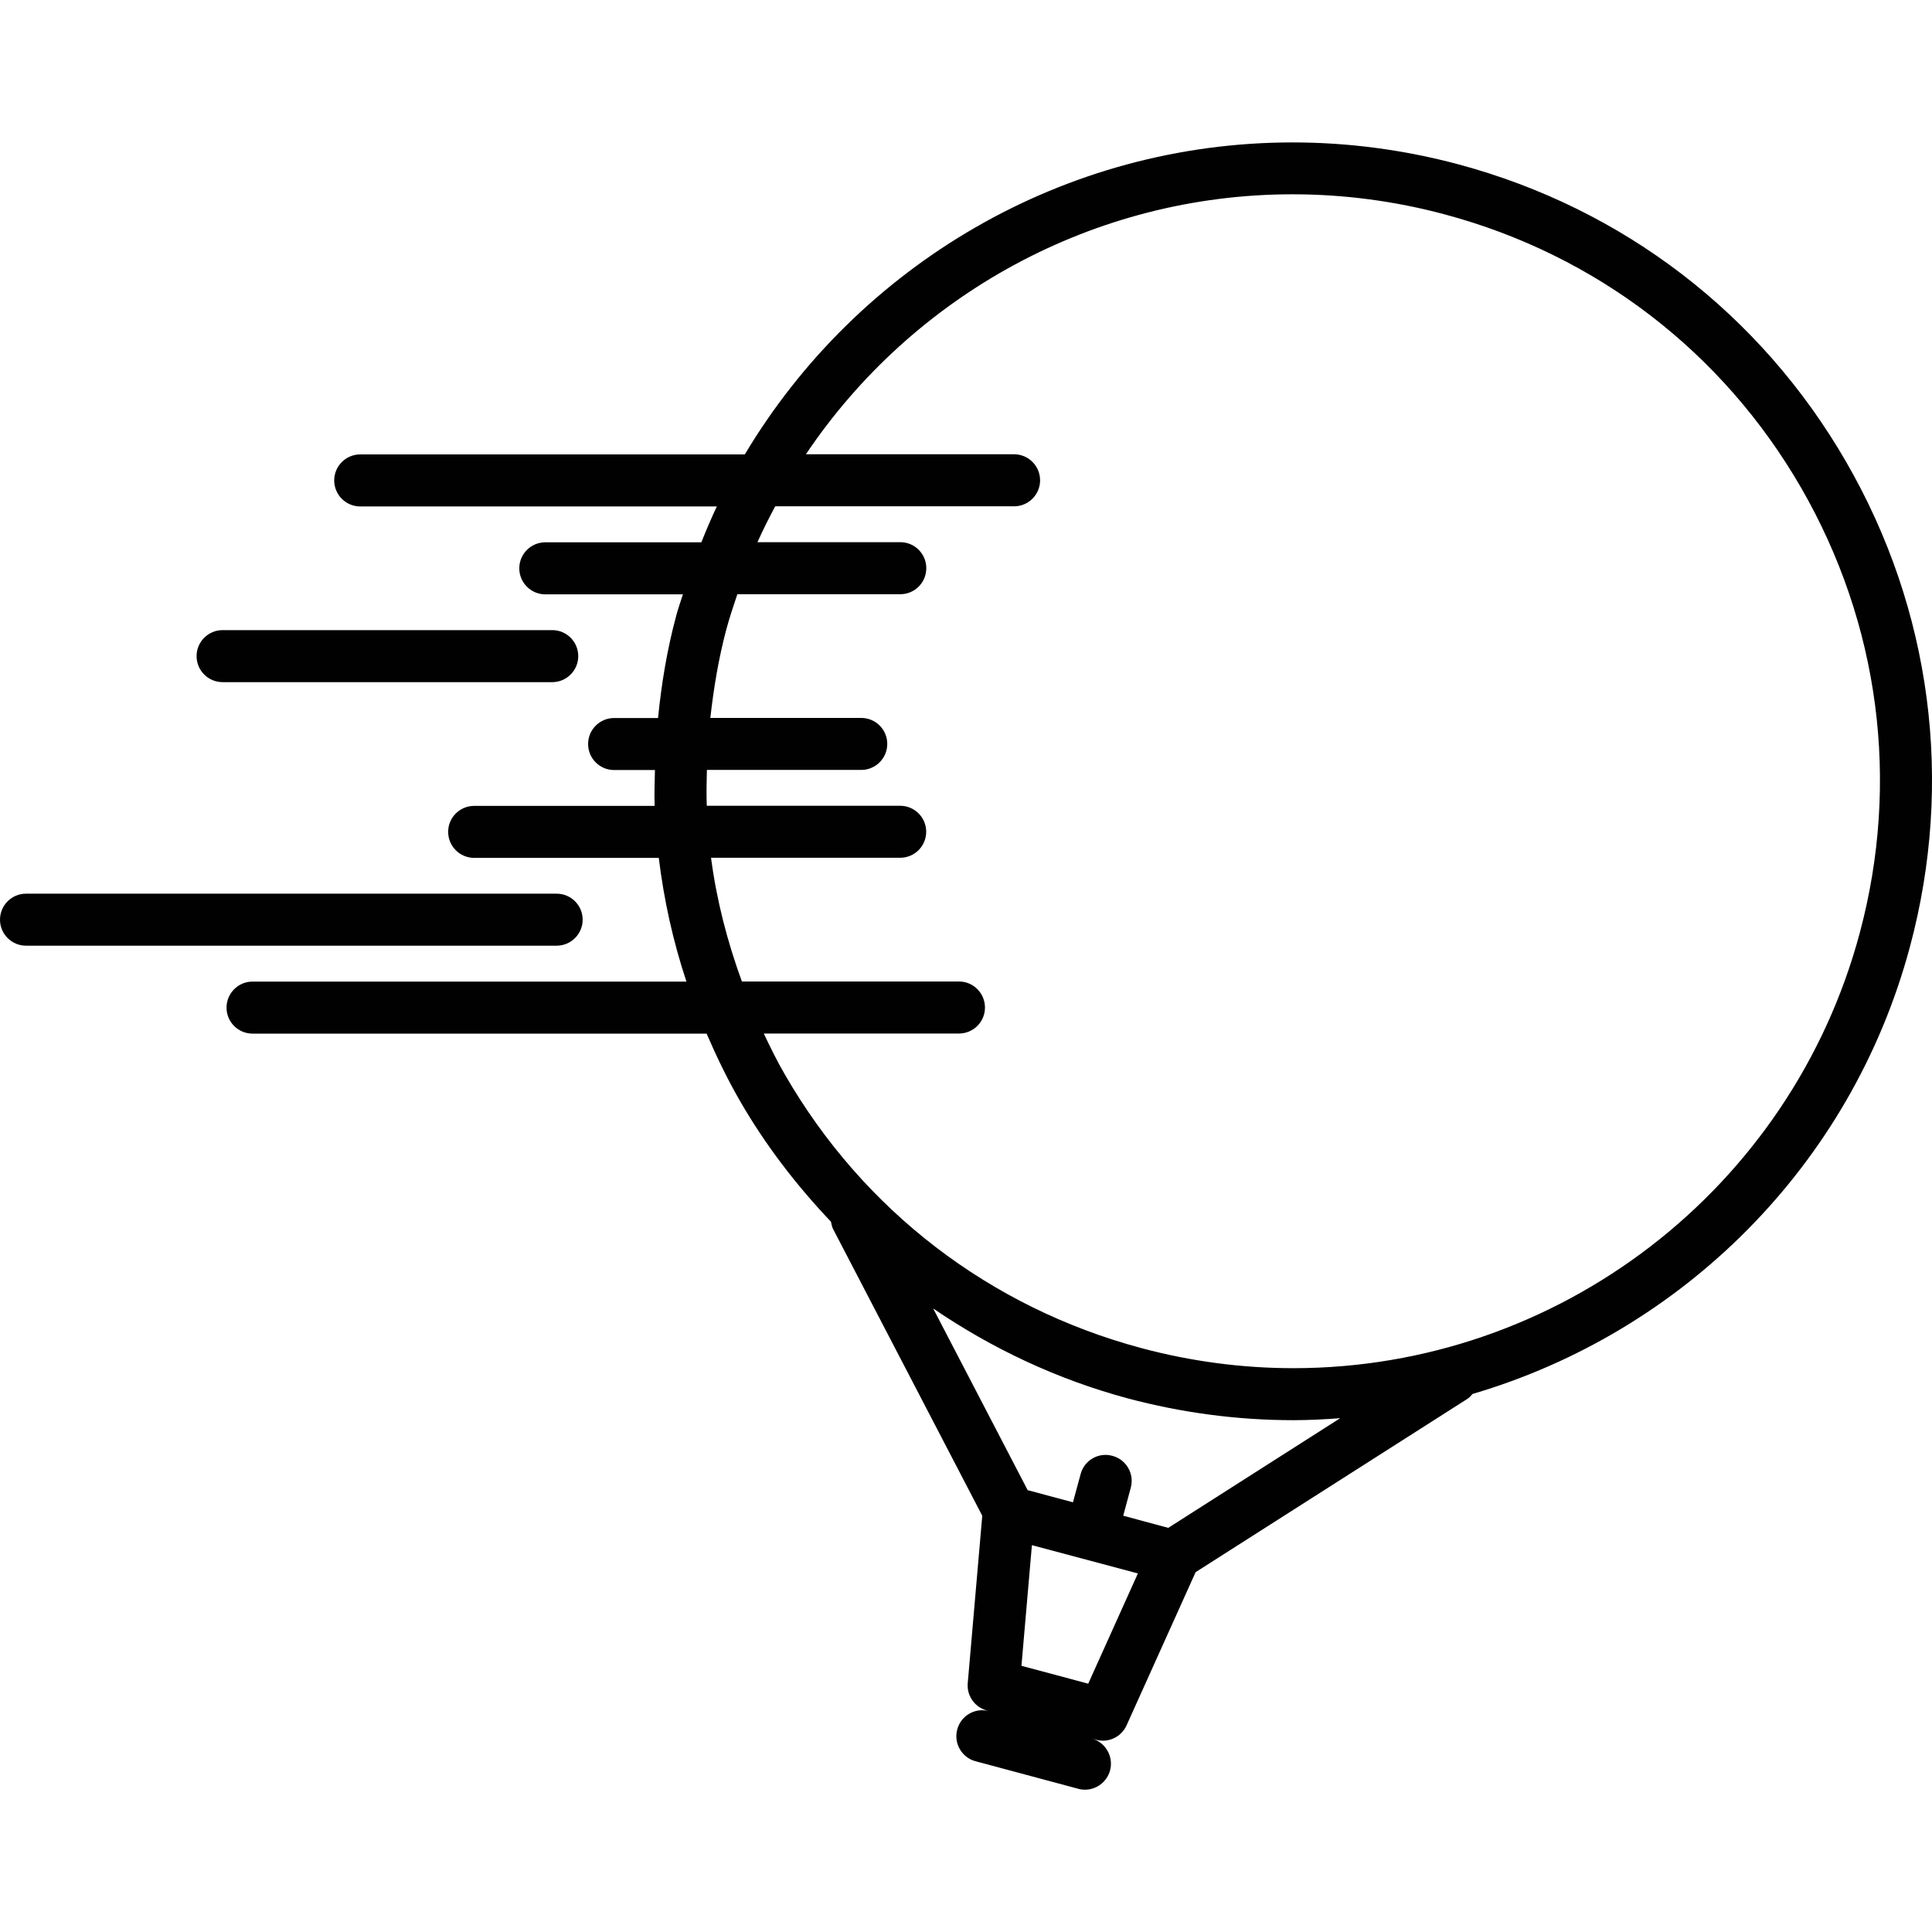 <?xml version="1.0" encoding="utf-8"?>
<!-- Generator: Adobe Illustrator 16.0.0, SVG Export Plug-In . SVG Version: 6.00 Build 0)  -->
<!DOCTYPE svg PUBLIC "-//W3C//DTD SVG 1.1//EN" "http://www.w3.org/Graphics/SVG/1.1/DTD/svg11.dtd">
<svg version="1.1" id="Layer_1" xmlns="http://www.w3.org/2000/svg" xmlns:xlink="http://www.w3.org/1999/xlink" x="0px" y="0px"
	 width="60px" height="60px" viewBox="0 0 60 60" enable-background="new 0 0 60 60" xml:space="preserve">
<g>
	<g>
		<path fill="#010101" d="M17.287,29.369H0.808C0.362,29.369,0,29.007,0,28.562c0-0.446,0.362-0.808,0.808-0.808h16.479
			c0.445,0,0.808,0.361,0.808,0.808C18.095,29.007,17.732,29.369,17.287,29.369z"/>
	</g>
	<path fill="#010101" d="M17.15,21.185H6.913c-0.445,0-0.808-0.361-0.808-0.808c0-0.445,0.362-0.808,0.808-0.808h10.239
		c0.445,0,0.806,0.362,0.806,0.808C17.958,20.823,17.595,21.185,17.15,21.185z"/>
	<path fill="#010101" d="M57.335,14.346c-2.649-4.59-6.928-7.871-12.046-9.243c-1.687-0.451-3.416-0.68-5.146-0.68
		c-7.094,0-13.498,3.806-17.012,9.689H11.188c-0.447,0-0.809,0.362-0.809,0.808c0,0.446,0.362,0.808,0.809,0.808h11.074
		c-0.172,0.364-0.331,0.737-0.481,1.114h-4.845c-0.447,0-0.809,0.361-0.809,0.808c0,0.445,0.362,0.808,0.809,0.808h4.272
		c-0.07,0.224-0.15,0.443-0.21,0.673c-0.283,1.049-0.456,2.108-0.562,3.168H19.07c-0.444,0-0.806,0.361-0.806,0.807
		s0.362,0.808,0.806,0.808h1.27c-0.008,0.372-0.023,0.743-0.01,1.113h-5.603c-0.447,0-0.809,0.361-0.809,0.807
		c0,0.446,0.362,0.808,0.809,0.808h5.732c0.159,1.304,0.442,2.589,0.859,3.842H7.843c-0.445,0-0.808,0.362-0.808,0.81
		c0,0.445,0.362,0.806,0.808,0.806h14.101c0.307,0.71,0.643,1.407,1.033,2.085c0.797,1.382,1.758,2.629,2.829,3.756
		c0.017,0.074,0.028,0.152,0.063,0.222l4.636,8.91l-0.451,5.198c-0.035,0.392,0.216,0.748,0.596,0.851l0.062,0.018
		c-0.438-0.114-0.869,0.143-0.984,0.569c-0.116,0.432,0.141,0.876,0.571,0.989l3.185,0.854c0.07,0.021,0.142,0.029,0.209,0.029
		c0.357,0,0.683-0.24,0.781-0.599c0.115-0.43-0.141-0.874-0.568-0.99l0.136,0.038c0.068,0.021,0.139,0.029,0.209,0.029
		c0.312,0,0.603-0.182,0.736-0.477l2.144-4.757l8.442-5.383c0.064-0.041,0.108-0.097,0.157-0.151
		c6.507-1.913,11.764-7.088,13.586-13.892C60.688,24.279,59.983,18.934,57.335,14.346z M33.796,52.288l-2.074-0.555l0.325-3.747
		l3.291,0.879L33.796,52.288z M36.281,47.449l-1.398-0.377l0.235-0.873c0.115-0.432-0.141-0.873-0.573-0.987
		c-0.435-0.119-0.873,0.141-0.986,0.569l-0.237,0.874l-1.407-0.377l-2.935-5.643c1.822,1.244,3.849,2.202,6.04,2.792
		c1.688,0.45,3.419,0.678,5.149,0.678c0.487,0,0.972-0.026,1.452-0.062L36.281,47.449z M57.755,28.979
		c-2.132,7.953-9.362,13.511-17.586,13.511c-1.591,0-3.181-0.21-4.729-0.625c-4.703-1.262-8.631-4.275-11.063-8.491
		c-0.243-0.416-0.453-0.847-0.657-1.277h6.061c0.446,0,0.808-0.36,0.808-0.806c0-0.447-0.361-0.81-0.808-0.81h-6.741
		c-0.456-1.249-0.787-2.533-0.958-3.842h5.873c0.446,0,0.809-0.361,0.809-0.808c0-0.445-0.362-0.807-0.809-0.807h-6.005
		c-0.016-0.37-0.004-0.741,0.003-1.113h4.793c0.446,0,0.809-0.362,0.809-0.808s-0.362-0.807-0.809-0.807H22.06
		c0.104-0.92,0.254-1.84,0.497-2.751c0.1-0.37,0.221-0.731,0.342-1.091h5.062c0.445,0,0.806-0.362,0.806-0.808
		c0-0.446-0.36-0.808-0.806-0.808h-4.438c0.171-0.38,0.357-0.748,0.551-1.114h7.42c0.444,0,0.807-0.361,0.807-0.808
		c0-0.445-0.362-0.808-0.807-0.808h-6.466c3.315-4.935,8.934-8.074,15.115-8.074c1.592,0,3.18,0.21,4.728,0.625
		c4.702,1.26,8.632,4.274,11.065,8.49C58.368,19.368,59.016,24.277,57.755,28.979z"/>
</g>
</svg>
